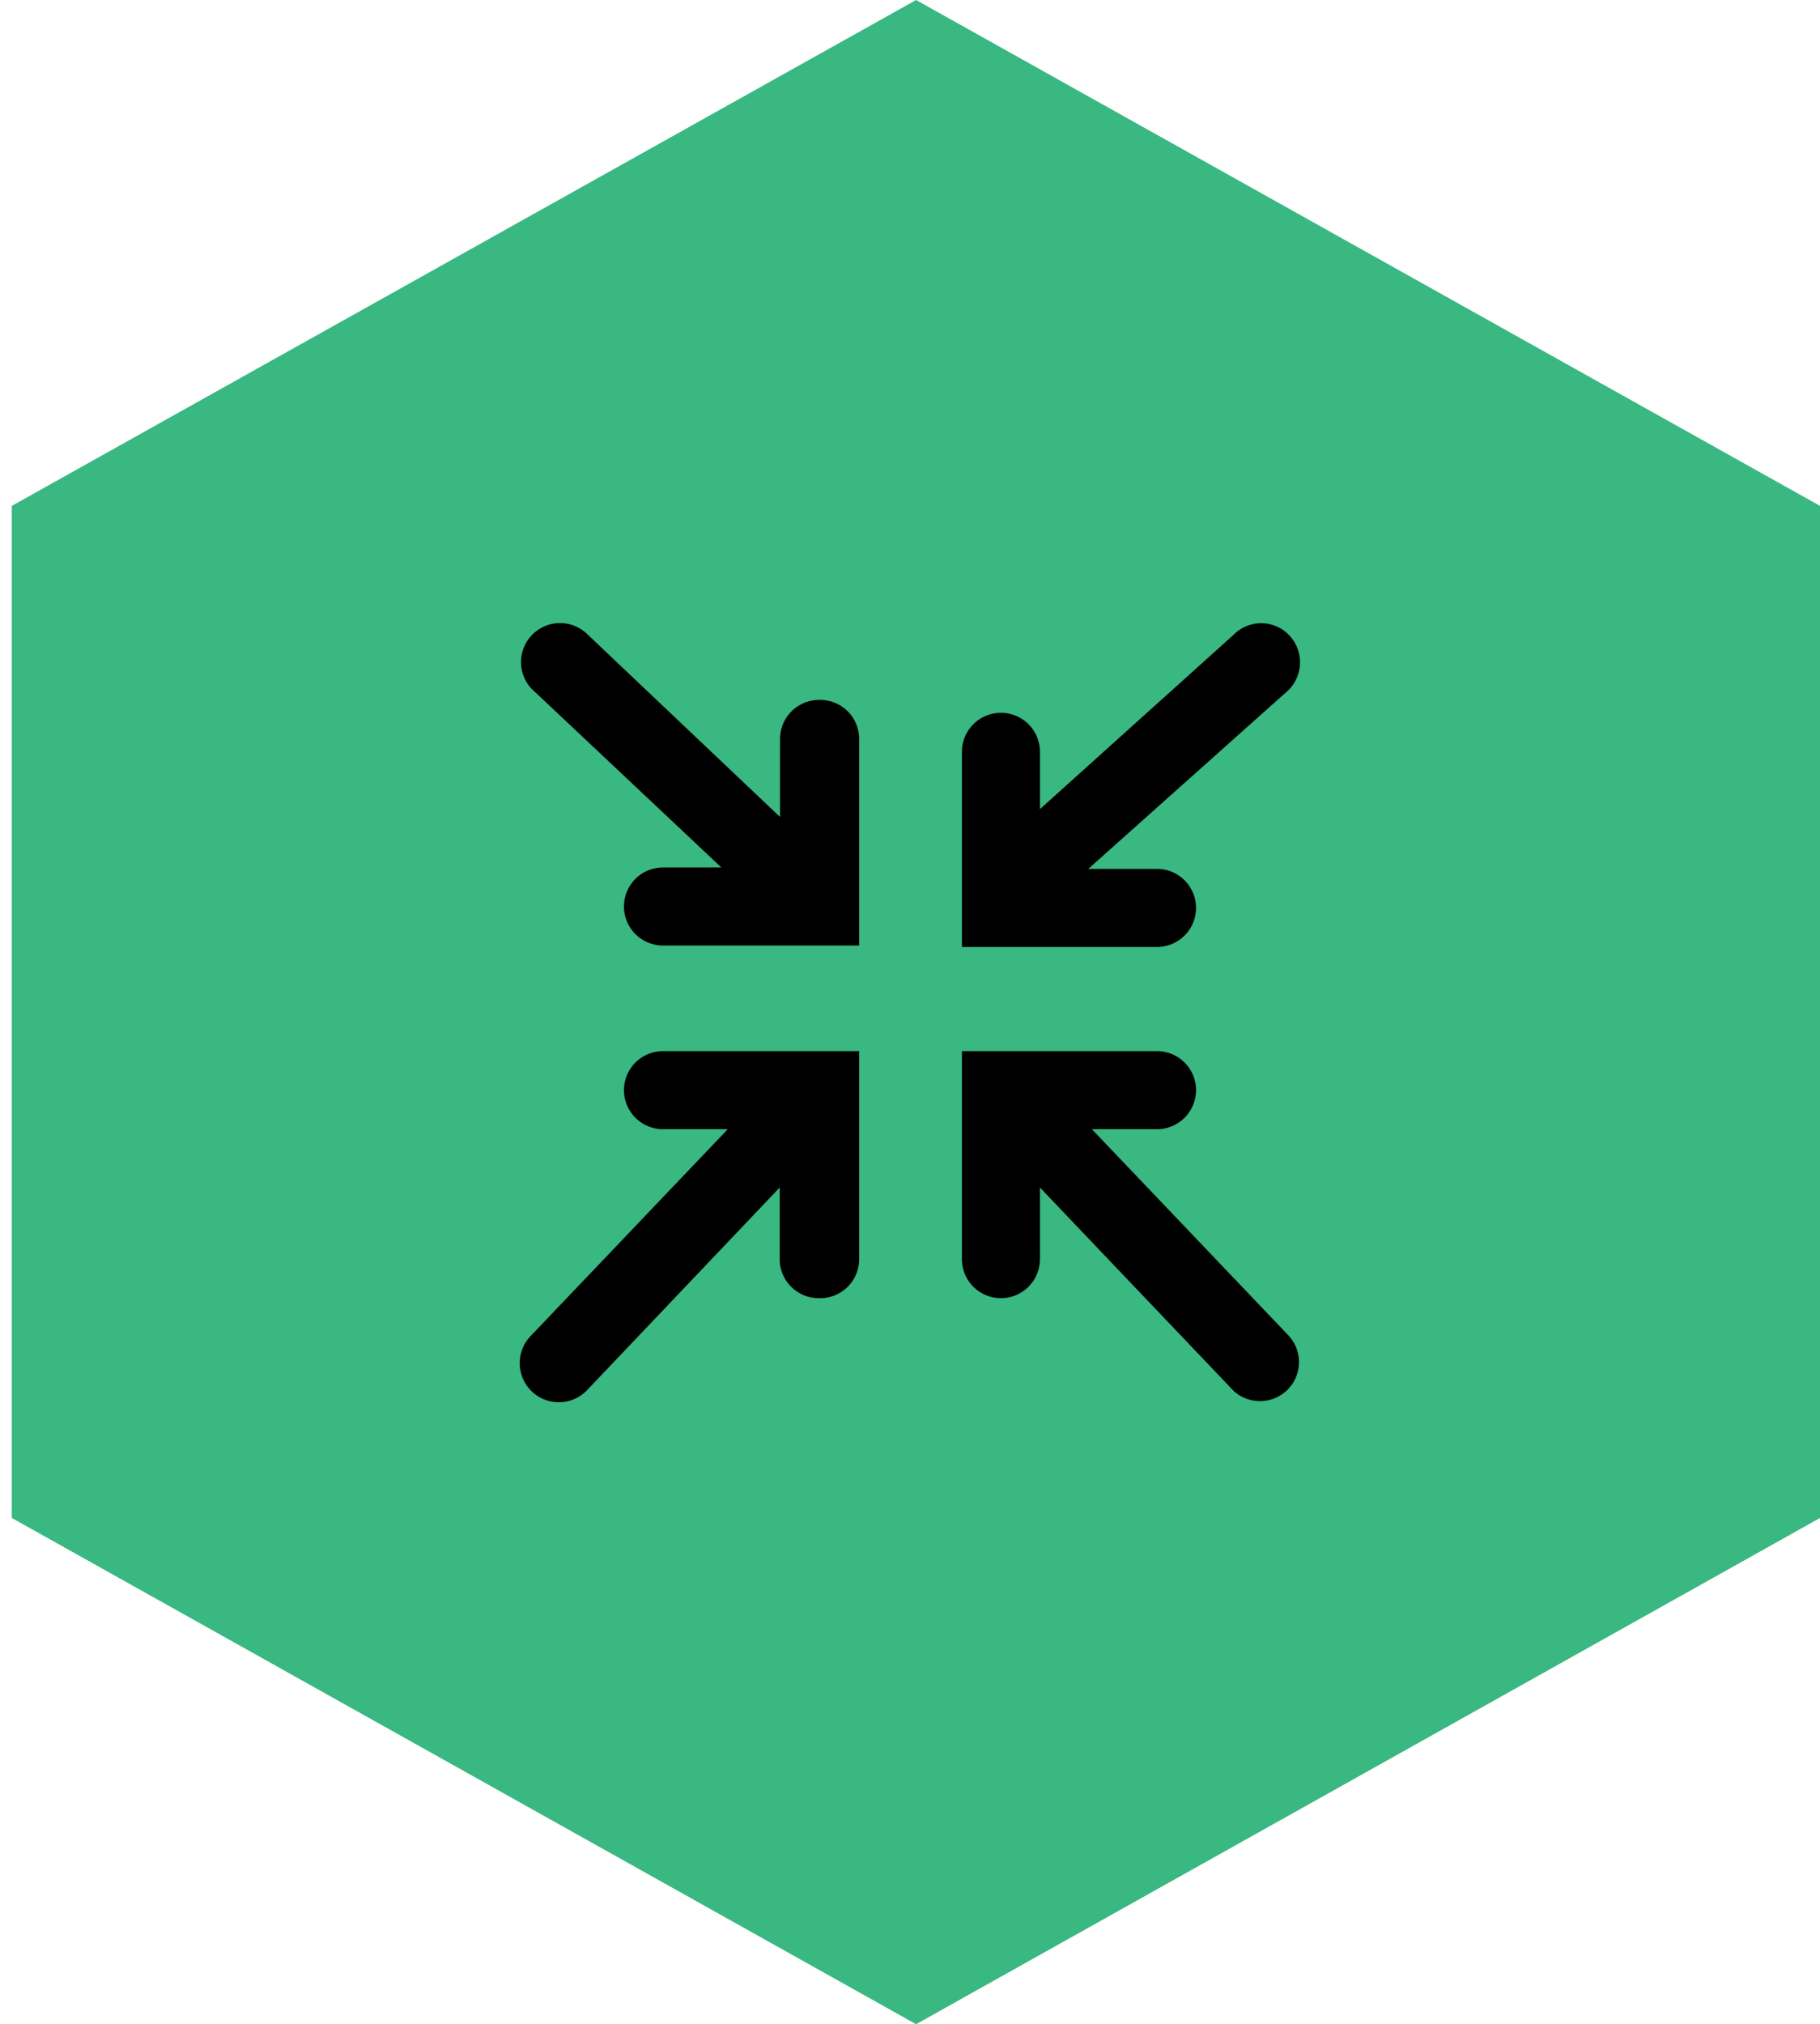 <svg id="Layer_1" data-name="Layer 1" xmlns="http://www.w3.org/2000/svg" viewBox="0 0 50.84 56.54"><defs><style>.cls-1{fill:#39b881;}</style></defs><path class="cls-1" d="M25.59,0,.33,14.13V42.4L25.59,56.54,50.84,42.4V14.13Z"/><path id="layer2" d="M18.52,29.36a1.09,1.09,0,0,0,0,2.18h1.81L14.84,37.3a1.09,1.09,0,1,0,1.54,1.55l5.4-5.68v2a1.09,1.09,0,0,0,1.09,1.09h0A1.09,1.09,0,0,0,24,35.17V29.36Z"/><path id="layer2-2" data-name="layer2" d="M33.41,25.36a1.09,1.09,0,0,0-1.09-1.09H30.4l5.6-5a1.1,1.1,0,0,0,0-1.54,1.08,1.08,0,0,0-1.54,0l-5.41,4.87V21a1.09,1.09,0,0,0-2.18,0v5.45h5.45A1.09,1.09,0,0,0,33.41,25.36Z"/><path id="layer1" d="M22.88,19.55a1.09,1.09,0,0,0-1.09,1.09v2.18l-5.41-5.13a1.09,1.09,0,0,0-1.54,1.54l5.31,5H18.52a1.09,1.09,0,0,0,0,2.18H24V20.64A1.09,1.09,0,0,0,22.88,19.55Z"/><path id="layer1-2" data-name="layer1" d="M30.5,31.54h1.82a1.09,1.09,0,0,0,0-2.18H26.87v1.09h0v4.72a1.09,1.09,0,1,0,2.18,0v-2l5.41,5.68A1.09,1.09,0,0,0,36,37.31Z"/></svg>